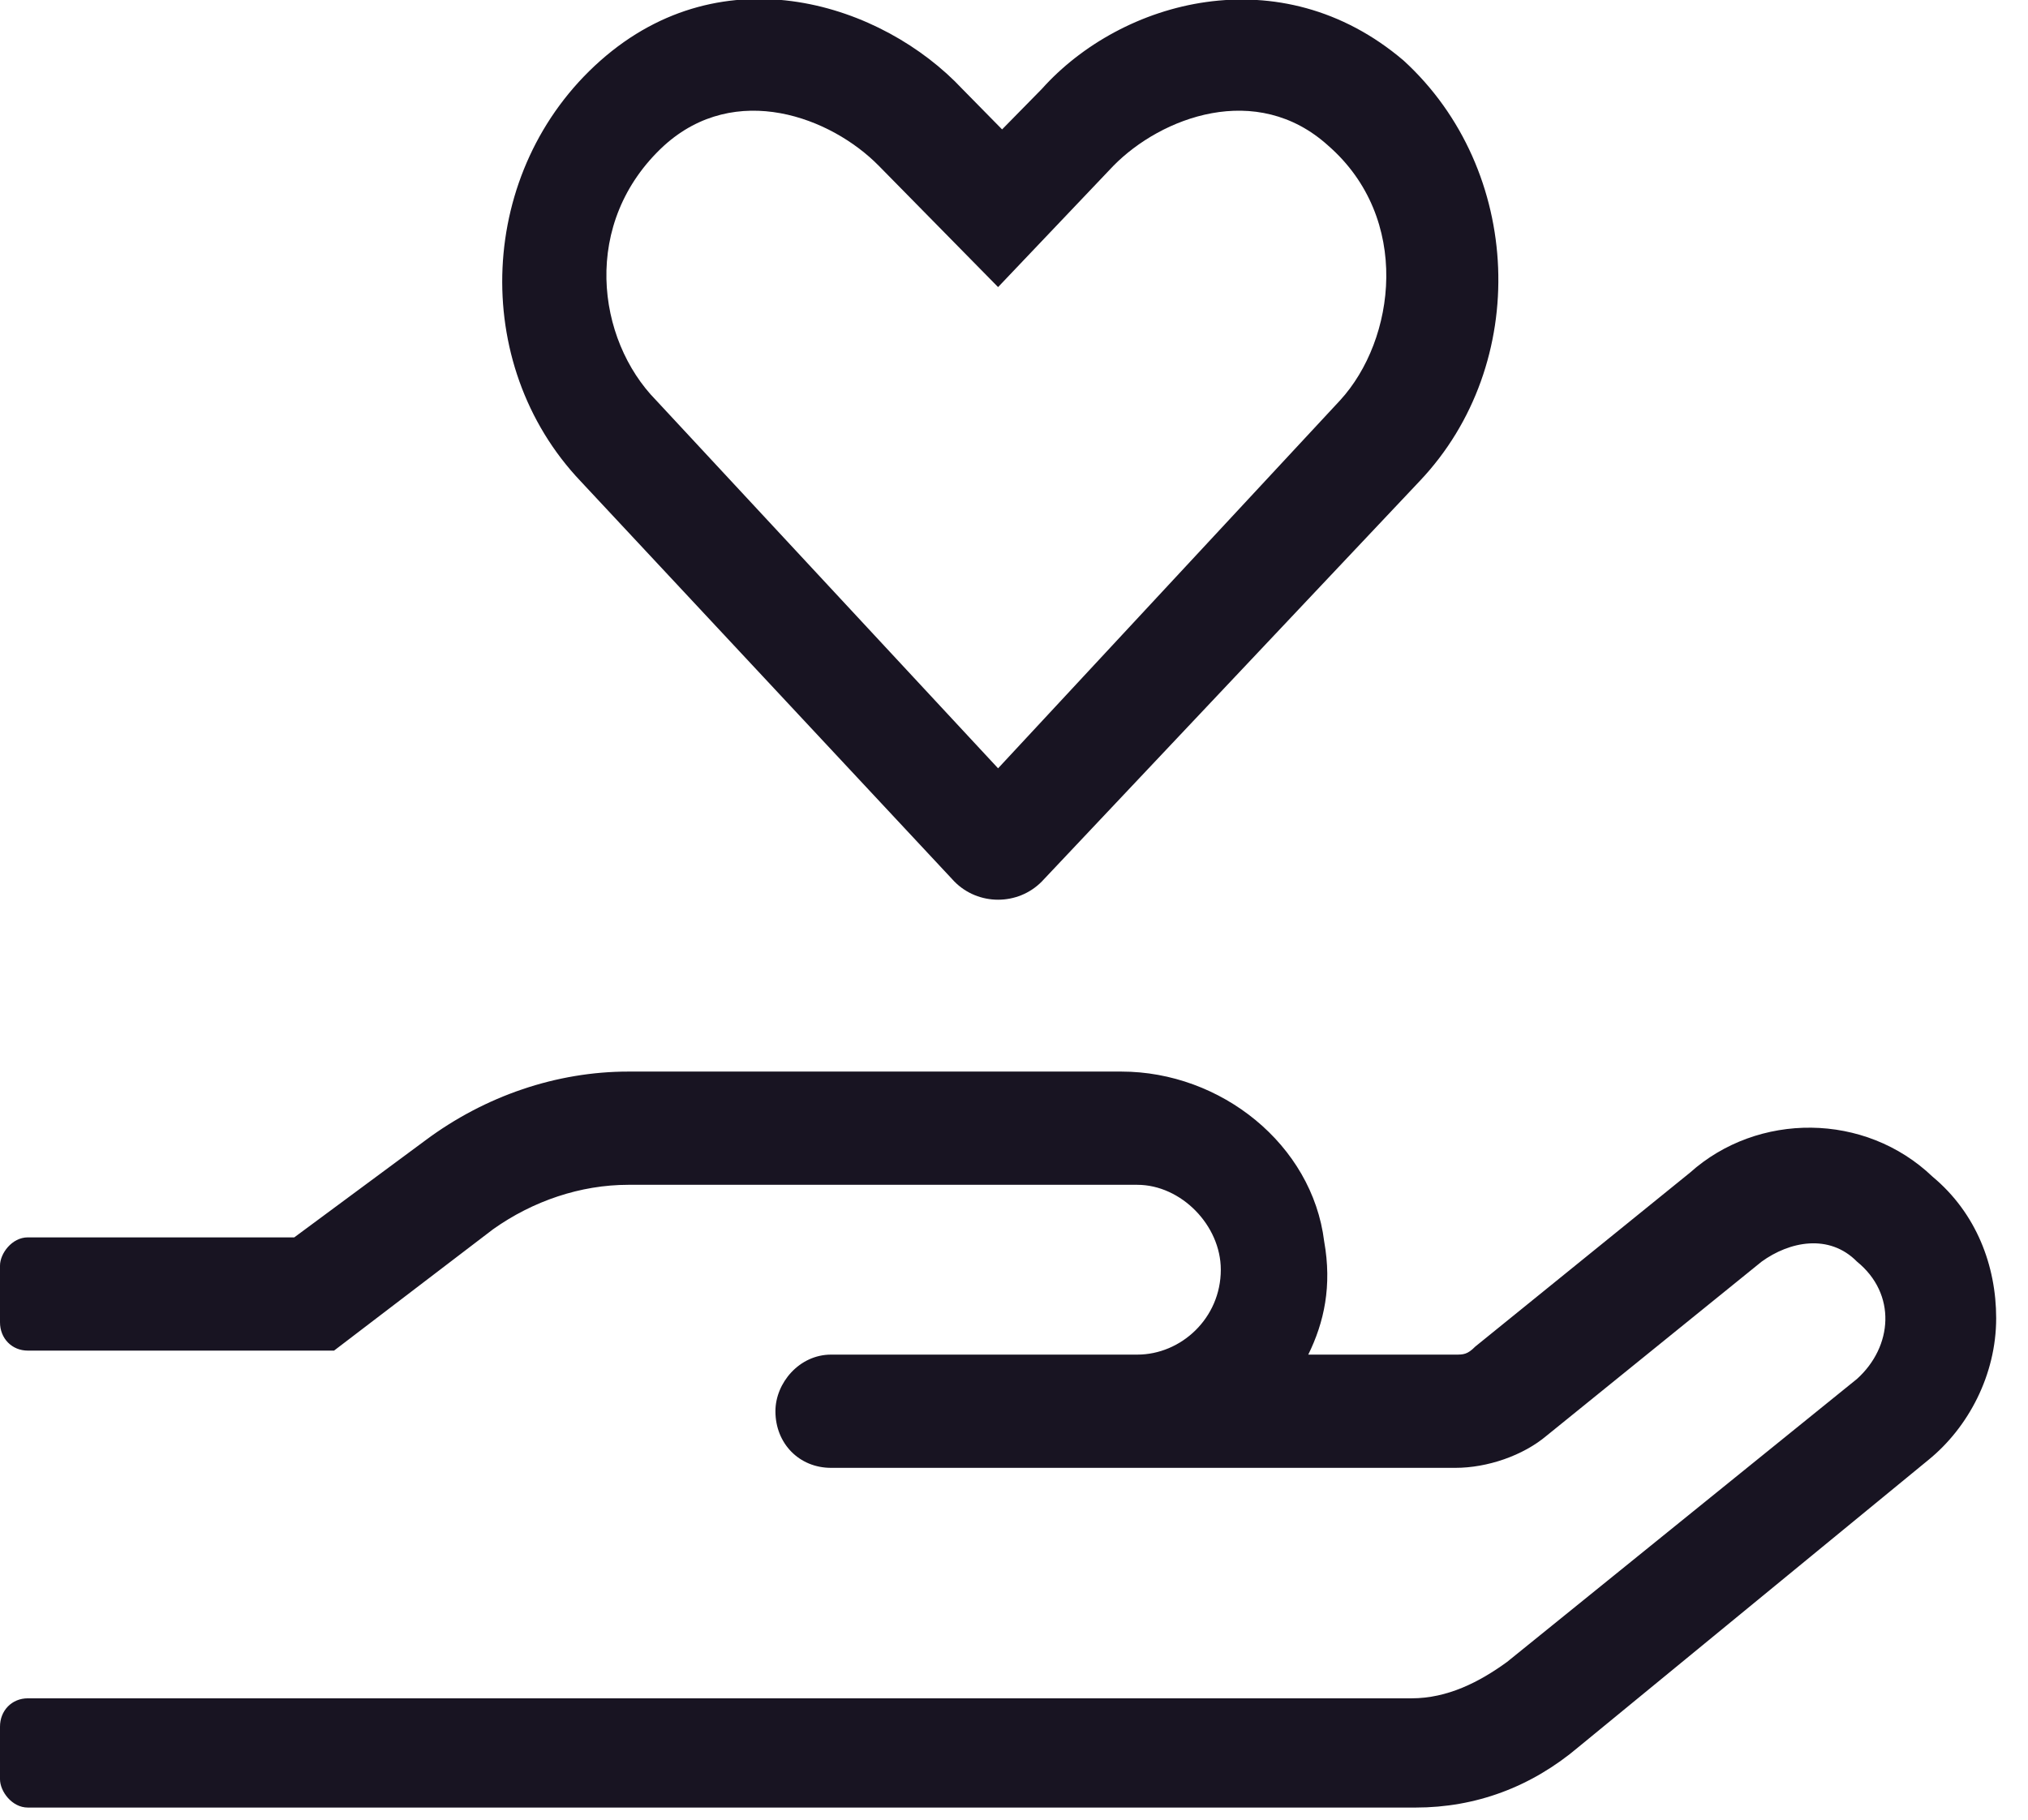 <svg width="39" height="35" viewBox="0 0 39 35" fill="none" xmlns="http://www.w3.org/2000/svg">
<g clip-path="url(#clip0_1912_4541)">
<path d="M37.165 22.633C35.865 21.389 33.8 21.389 32.5 22.555L28.371 25.9C28.218 26.055 28.141 26.055 27.988 26.055H25.159C25.465 25.433 25.618 24.733 25.465 23.878C25.235 22.011 23.477 20.611 21.565 20.611H12.082C10.706 20.611 9.329 21.078 8.182 21.933L5.659 23.8H0.535C0.229 23.8 0 24.111 0 24.344V25.433C0 25.744 0.229 25.978 0.535 25.978H6.424L9.482 23.644C10.247 23.1 11.165 22.789 12.082 22.789H21.871C22.712 22.789 23.477 23.567 23.477 24.422C23.477 25.355 22.712 26.055 21.871 26.055H15.982C15.371 26.055 14.912 26.6 14.912 27.144C14.912 27.767 15.371 28.233 15.982 28.233H27.988C28.6 28.233 29.288 28 29.747 27.611L33.877 24.267C34.412 23.878 35.176 23.722 35.712 24.267C36.477 24.889 36.4 25.9 35.712 26.522L28.982 31.966C28.447 32.355 27.835 32.666 27.147 32.666H0.535C0.229 32.666 0 32.9 0 33.211V34.222C0 34.455 0.229 34.767 0.535 34.767H27.224C28.371 34.767 29.441 34.378 30.359 33.6L37.088 28.078C37.853 27.455 38.388 26.444 38.388 25.355C38.388 24.344 38.006 23.333 37.165 22.633ZM18.353 16.955C18.812 17.422 19.576 17.422 20.035 16.955L27.3 9.255C29.441 7 29.288 3.266 26.994 1.166C24.623 -0.856 21.565 -0 20.035 1.711L19.271 2.489L18.506 1.711C16.977 0.078 13.918 -0.934 11.547 1.166C9.176 3.266 9.024 7 11.165 9.255L18.353 16.955ZM12.771 2.8C14.147 1.555 15.982 2.255 16.9 3.189L19.194 5.522L21.412 3.189C22.329 2.255 24.165 1.555 25.541 2.8C27.147 4.2 26.841 6.533 25.771 7.7L19.194 14.778L12.618 7.7C11.471 6.533 11.165 4.278 12.771 2.8Z" fill="#181422"/>
</g>
<defs>
<clipPath id="clip0_1912_4541">
<rect width="39" height="35" fill="white"/>
</clipPath>
</defs>
</svg>
